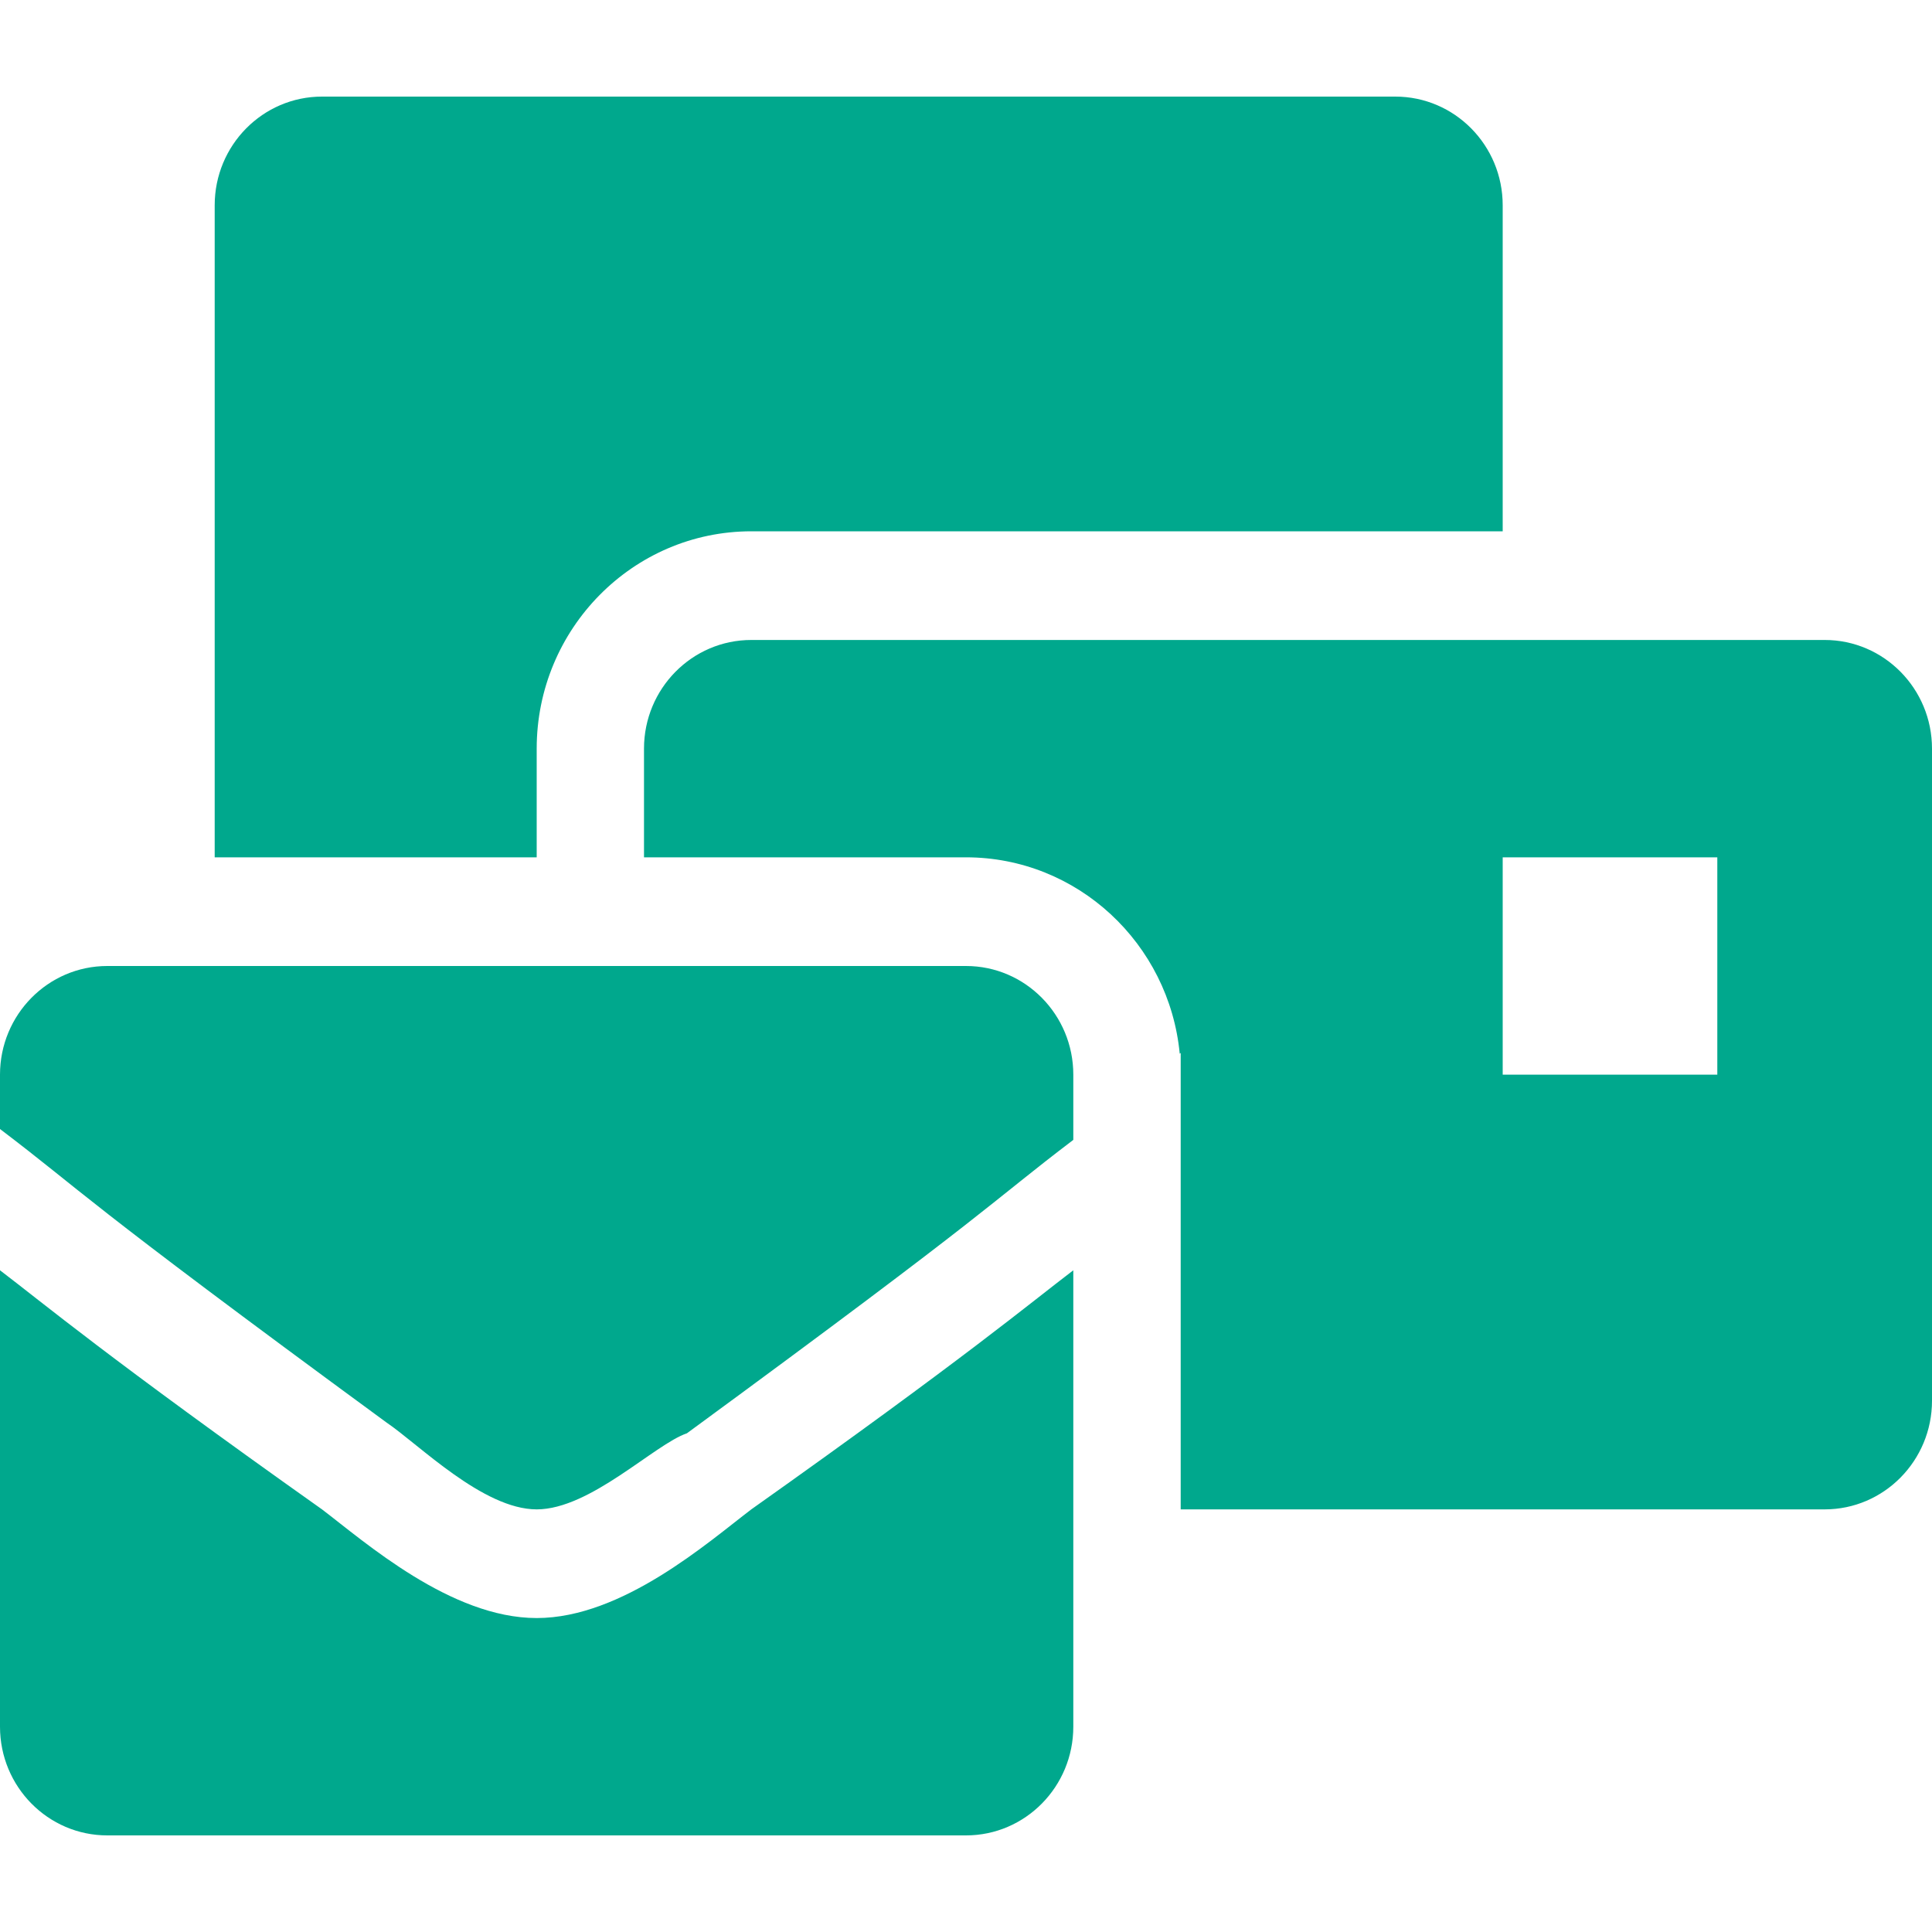 <?xml version="1.0" encoding="UTF-8"?> <svg xmlns="http://www.w3.org/2000/svg" width="24" height="24" viewBox="0 0 24 24"><path d="M6.667 10.65V9.3c0-1.489 1.196-2.7 2.666-2.7h9.334V2.55c0-.745-.597-1.35-1.334-1.35H4c-.736 0-1.333.605-1.333 1.35v8.1h4zm16 8.1c.736 0 1.333-.605 1.333-1.35V9.3c0-.745-.597-1.35-1.333-1.35H9.333C8.597 7.95 8 8.555 8 9.3v1.35h4c1.384 0 2.525 1.072 2.655 2.44l.012-.01v5.67h8zm-1.334-5.4h-2.666v-2.7h2.666v2.7zm-14.666 5.4c.666 0 1.466-.81 1.866-.945 3.867-2.835 3.734-2.835 4.8-3.645v-.81c0-.745-.597-1.35-1.333-1.35H1.333C.597 12 0 12.605 0 13.35v.675c1.067.81.933.81 4.8 3.645.4.27 1.2 1.08 1.867 1.08zM12 22.8c.736 0 1.333-.605 1.333-1.35v-5.67c-.533.405-1.333 1.08-4 2.97-.533.405-1.6 1.35-2.666 1.35-1.067 0-2.134-.945-2.667-1.35-2.667-1.89-3.467-2.565-4-2.97v5.67c0 .745.597 1.35 1.333 1.35H12z" fill="#00A88D" fill-rule="nonzero"></path></svg> 